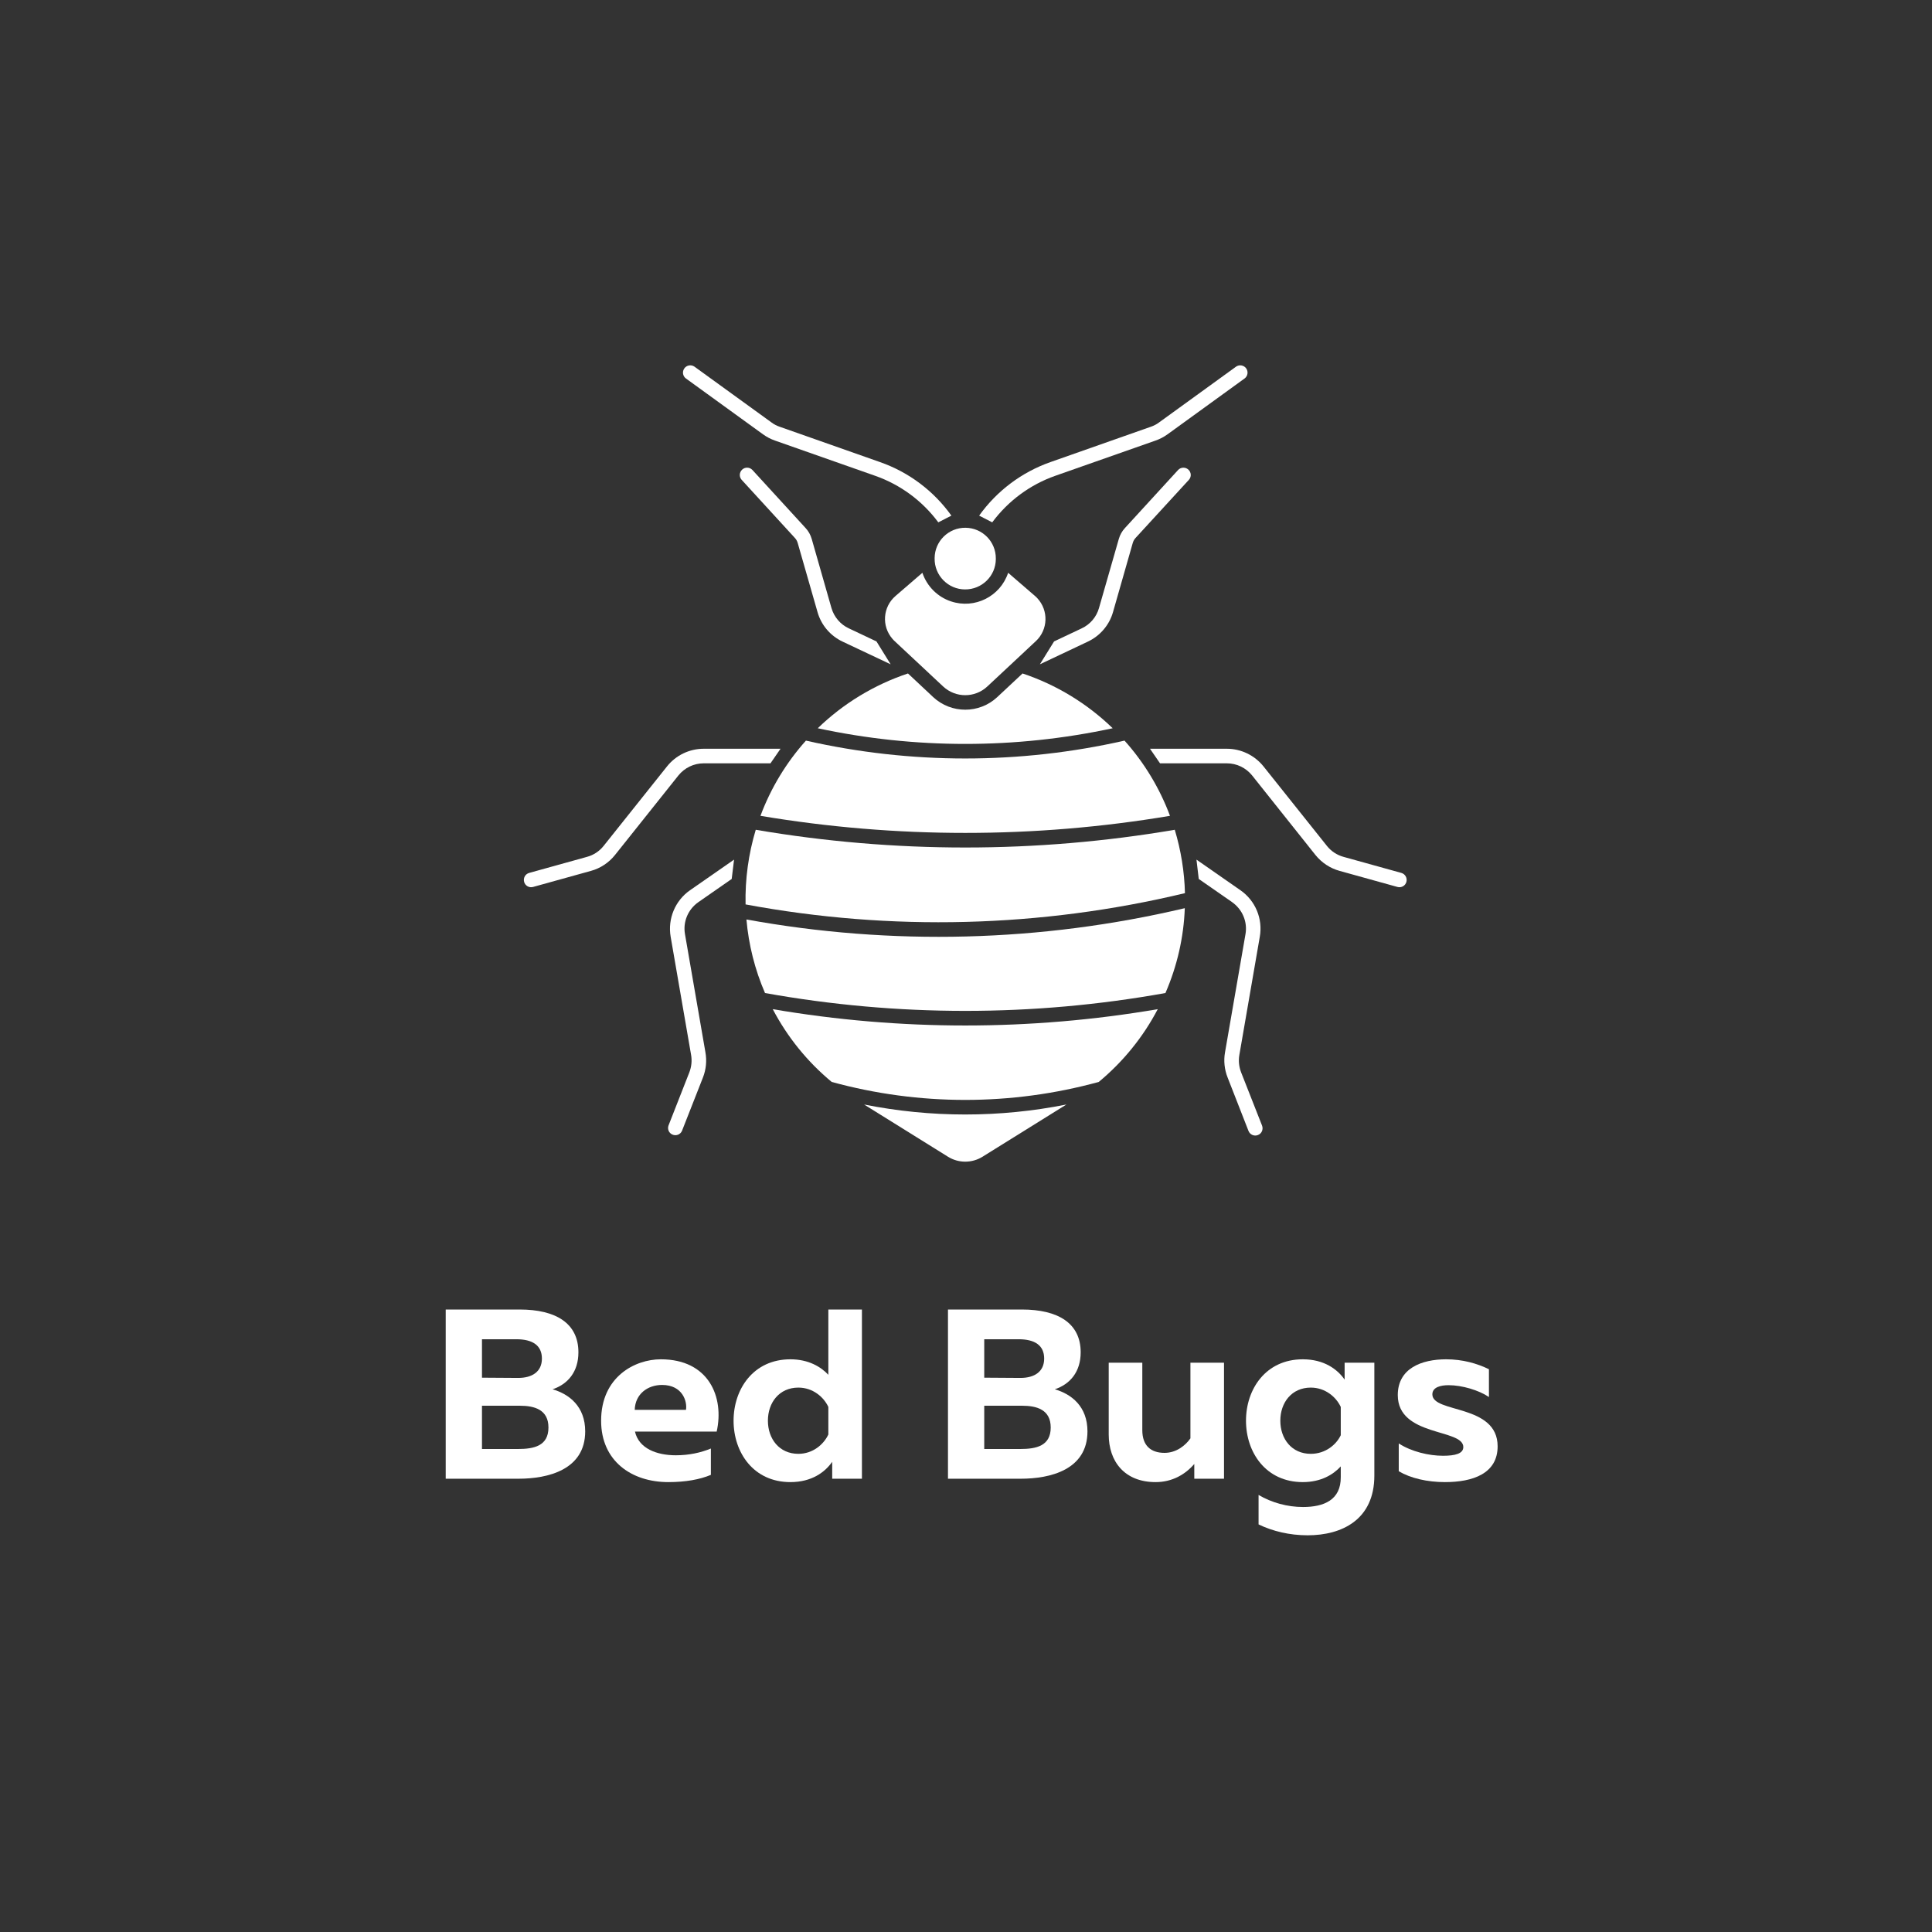 <svg xmlns="http://www.w3.org/2000/svg" xmlns:xlink="http://www.w3.org/1999/xlink" width="500" viewBox="0 0 375 375" height="500" preserveAspectRatio="xMidYMid meet"><rect x="0" y="0" width="375" height="375" fill="#333333" stroke="none"/><defs><g></g><clipPath id="0305c6a448"><path d="M 101.676 145 L 152 145 L 152 173 L 101.676 173 Z M 101.676 145 " clip-rule="nonzero"></path></clipPath><clipPath id="3c9ac32d03"><path d="M 132 70.367 L 185 70.367 L 185 102 L 132 102 Z M 132 70.367 " clip-rule="nonzero"></path></clipPath><clipPath id="dcb68e889d"><path d="M 223 145 L 273.426 145 L 273.426 173 L 223 173 Z M 223 145 " clip-rule="nonzero"></path></clipPath><clipPath id="6a138fc764"><path d="M 190 70.367 L 243 70.367 L 243 102 L 190 102 Z M 190 70.367 " clip-rule="nonzero"></path></clipPath><clipPath id="dfde59298c"><path d="M 167 214 L 207 214 L 207 225.484 L 167 225.484 Z M 167 214 " clip-rule="nonzero"></path></clipPath></defs><path fill="#ffffff" d="M 193.289 108.43 C 193.32 105.145 190.688 102.469 187.402 102.438 C 184.117 102.406 181.438 105.039 181.41 108.32 C 181.41 108.352 181.41 108.383 181.41 108.43 C 181.379 111.699 184.027 114.391 187.297 114.406 C 190.582 114.434 193.262 111.805 193.289 108.535 C 193.289 108.488 193.289 108.461 193.289 108.43 " fill-opacity="1" fill-rule="nonzero"></path><path fill="#ffffff" d="M 132.957 181.328 L 136.926 204.273 C 137.215 205.914 137.047 207.602 136.438 209.152 L 132.363 219.523 C 132.043 220.223 131.207 220.543 130.492 220.207 C 129.836 219.918 129.516 219.176 129.746 218.488 L 133.809 208.121 C 134.219 207.039 134.34 205.883 134.141 204.758 L 130.172 181.812 C 129.578 178.332 131.039 174.816 133.93 172.797 L 142.48 166.852 L 142.023 170.605 L 135.555 175.105 C 133.547 176.508 132.527 178.926 132.957 181.328 " fill-opacity="1" fill-rule="nonzero"></path><g clip-path="url(#0305c6a448)"><path fill="#ffffff" d="M 119.371 165.953 L 131.676 150.52 C 132.879 149.027 134.676 148.16 136.59 148.16 L 149.551 148.16 L 151.5 145.332 L 136.59 145.332 C 133.809 145.332 131.191 146.598 129.473 148.754 L 117.164 164.188 C 116.344 165.223 115.215 165.969 113.938 166.316 L 102.711 169.434 C 101.949 169.648 101.523 170.422 101.738 171.184 C 101.938 171.93 102.727 172.371 103.473 172.156 L 114.699 169.039 C 116.539 168.539 118.184 167.441 119.371 165.953 " fill-opacity="1" fill-rule="nonzero"></path></g><path fill="#ffffff" d="M 163.535 124.531 L 172.875 128.941 L 170.121 124.5 L 164.75 121.961 C 163.121 121.203 161.891 119.758 161.387 118.023 L 157.555 104.613 C 157.328 103.82 156.93 103.105 156.383 102.512 L 146.039 91.215 C 145.508 90.652 144.609 90.621 144.047 91.156 C 143.484 91.688 143.438 92.555 143.953 93.133 L 154.285 104.414 C 154.543 104.688 154.727 105.023 154.832 105.387 L 158.68 118.801 C 159.395 121.324 161.16 123.406 163.535 124.531 " fill-opacity="1" fill-rule="nonzero"></path><g clip-path="url(#3c9ac32d03)"><path fill="#ffffff" d="M 170.82 89.695 L 151.348 82.836 C 150.77 82.641 150.238 82.367 149.75 82 L 134.766 71.145 C 134.113 70.719 133.23 70.898 132.805 71.539 C 132.391 72.164 132.527 72.984 133.105 73.438 L 148.094 84.297 C 148.809 84.812 149.582 85.223 150.418 85.512 L 169.879 92.355 C 174.777 94.074 179.035 97.223 182.125 101.387 L 184.664 100.082 C 181.227 95.273 176.387 91.641 170.82 89.695 " fill-opacity="1" fill-rule="nonzero"></path></g><path fill="#ffffff" d="M 239.156 175.105 L 232.676 170.605 L 232.234 166.852 L 240.77 172.797 C 243.676 174.816 245.137 178.332 244.527 181.812 L 240.559 204.758 C 240.359 205.883 240.48 207.039 240.891 208.121 L 244.969 218.488 C 245.242 219.219 244.895 220.043 244.148 220.316 C 243.434 220.59 242.625 220.238 242.336 219.523 L 238.277 209.137 C 237.668 207.602 237.484 205.914 237.773 204.273 L 241.746 181.328 C 242.172 178.926 241.152 176.508 239.145 175.105 L 239.156 175.105 " fill-opacity="1" fill-rule="nonzero"></path><g clip-path="url(#dcb68e889d)"><path fill="#ffffff" d="M 260.016 169.039 L 271.242 172.156 C 271.988 172.371 272.777 171.93 272.977 171.184 C 273.191 170.422 272.75 169.648 272.004 169.434 L 260.777 166.316 C 259.512 165.969 258.371 165.223 257.551 164.188 L 245.242 148.754 C 243.508 146.598 240.891 145.332 238.125 145.332 L 223.215 145.332 L 225.16 148.16 L 238.125 148.16 C 240.039 148.16 241.836 149.027 243.039 150.52 L 255.328 165.953 C 256.531 167.441 258.176 168.539 260.016 169.039 " fill-opacity="1" fill-rule="nonzero"></path></g><path fill="#ffffff" d="M 216.035 118.801 L 219.867 105.387 C 219.973 105.023 220.156 104.688 220.414 104.414 L 230.762 93.133 C 231.293 92.555 231.23 91.656 230.652 91.141 C 230.074 90.621 229.191 90.668 228.676 91.215 L 218.332 102.512 C 217.785 103.105 217.387 103.82 217.16 104.613 L 213.312 118.023 C 212.824 119.758 211.59 121.203 209.965 121.961 L 204.594 124.5 L 201.84 128.941 L 211.164 124.531 C 213.539 123.406 215.32 121.324 216.035 118.801 " fill-opacity="1" fill-rule="nonzero"></path><g clip-path="url(#6a138fc764)"><path fill="#ffffff" d="M 203.879 89.695 L 223.367 82.836 C 223.945 82.641 224.477 82.367 224.965 82 L 239.949 71.145 C 240.602 70.719 241.484 70.898 241.91 71.539 C 242.32 72.164 242.184 72.984 241.605 73.438 L 226.621 84.297 C 225.906 84.812 225.133 85.223 224.293 85.512 L 204.82 92.355 C 199.938 94.074 195.68 97.223 192.59 101.387 L 190.051 100.082 C 193.488 95.273 198.312 91.656 203.879 89.695 " fill-opacity="1" fill-rule="nonzero"></path></g><path fill="#ffffff" d="M 215.973 141.352 C 197.109 145.41 177.59 145.41 158.727 141.352 C 163.688 136.543 169.68 132.91 176.238 130.719 L 181.137 135.312 C 184.633 138.566 190.082 138.566 193.562 135.312 L 198.477 130.719 C 205.035 132.91 211.012 136.543 215.973 141.352 " fill-opacity="1" fill-rule="nonzero"></path><path fill="#ffffff" d="M 227.094 158.352 C 225.086 152.969 222.09 148.023 218.27 143.754 C 197.914 148.375 176.785 148.375 156.43 143.754 C 152.609 148.023 149.613 152.969 147.605 158.352 C 173.926 162.773 200.789 162.773 227.094 158.352 " fill-opacity="1" fill-rule="nonzero"></path><path fill="#ffffff" d="M 230 173.359 C 229.895 169.191 229.223 165.055 228.023 161.059 C 201.109 165.648 173.605 165.648 146.691 161.059 C 145.277 165.754 144.609 170.652 144.715 175.547 C 172.98 180.809 202.039 180.062 230 173.359 " fill-opacity="1" fill-rule="nonzero"></path><path fill="#ffffff" d="M 226.211 192.746 C 200.516 197.367 174.199 197.367 148.488 192.746 C 146.523 188.215 145.309 183.379 144.883 178.469 C 173.086 183.605 202.066 182.863 229.969 176.277 C 229.758 181.949 228.477 187.531 226.211 192.746 " fill-opacity="1" fill-rule="nonzero"></path><path fill="#ffffff" d="M 161.434 210.004 C 178.398 214.656 196.301 214.656 213.266 210.004 C 217.98 206.098 221.875 201.309 224.719 195.879 C 199.984 200.105 174.73 200.105 149.992 195.879 C 152.84 201.309 156.719 206.098 161.434 210.004 " fill-opacity="1" fill-rule="nonzero"></path><g clip-path="url(#dfde59298c)"><path fill="#ffffff" d="M 206.996 214.383 L 190.672 224.543 C 188.637 225.789 186.062 225.789 184.039 224.543 L 167.719 214.383 C 180.68 216.969 194.035 216.969 206.996 214.383 " fill-opacity="1" fill-rule="nonzero"></path></g><path fill="#ffffff" d="M 191.633 133.246 L 201.062 124.441 C 203.438 122.219 203.559 118.496 201.34 116.109 C 201.203 115.957 201.051 115.805 200.883 115.668 L 195.68 111.18 C 194.156 115.773 189.184 118.266 184.59 116.73 C 181.973 115.863 179.918 113.797 179.035 111.18 L 173.832 115.668 C 171.352 117.797 171.078 121.52 173.211 123.984 C 173.348 124.152 173.5 124.305 173.648 124.441 L 183.066 133.246 C 185.484 135.496 189.227 135.496 191.633 133.246 " fill-opacity="1" fill-rule="nonzero"></path><g fill="#ffffff" fill-opacity="1"><g transform="translate(82.993, 287.02)"><g><path d="M 3.52 0 L 17.641 0 C 23.367 0 30.594 -1.734 30.594 -9.195 C 30.594 -14.027 27.496 -16.422 24.258 -17.359 C 27.215 -18.348 29.277 -20.738 29.277 -24.539 C 29.277 -30.168 24.914 -32.844 17.875 -32.844 L 3.52 -32.844 Z M 10.559 -19.613 L 10.559 -27.074 L 17.219 -27.074 C 20.363 -27.074 22.191 -25.898 22.191 -23.32 C 22.191 -20.785 20.316 -19.566 17.594 -19.566 Z M 10.559 -5.77 L 10.559 -14.168 L 17.922 -14.168 C 20.738 -14.168 23.461 -13.418 23.461 -9.945 C 23.461 -6.383 20.691 -5.77 17.547 -5.77 Z M 10.559 -5.77 "></path></g></g></g><g fill="#ffffff" fill-opacity="1"><g transform="translate(115.176, 287.02)"><g><path d="M 14.547 0.656 C 17.922 0.656 20.691 0.141 22.805 -0.75 L 22.805 -5.863 C 20.879 -5.066 18.582 -4.551 16 -4.551 C 12.293 -4.551 8.82 -5.863 8.07 -9.148 L 23.93 -9.148 C 25.43 -15.812 22.43 -23.18 13.09 -23.18 C 8.023 -23.18 1.5 -19.754 1.5 -11.262 C 1.5 -3.426 7.414 0.656 14.547 0.656 Z M 8.023 -13.371 C 8.117 -16.469 10.559 -18.203 13.324 -18.203 C 17.359 -18.203 18.25 -14.922 17.969 -13.371 Z M 8.023 -13.371 "></path></g></g></g><g fill="#ffffff" fill-opacity="1"><g transform="translate(140.886, 287.02)"><g><path d="M 12.527 0.656 C 16.656 0.656 19.238 -1.266 20.645 -3.285 L 20.645 0 L 26.414 0 L 26.414 -32.844 L 19.895 -32.844 L 19.895 -20.176 C 18.441 -21.723 16.047 -23.18 12.527 -23.18 C 5.348 -23.18 1.5 -17.406 1.5 -11.262 C 1.5 -5.113 5.348 0.656 12.527 0.656 Z M 14.074 -4.832 C 10.371 -4.832 8.164 -7.742 8.164 -11.262 C 8.164 -14.781 10.371 -17.688 14.074 -17.688 C 16.891 -17.688 19.004 -15.859 19.895 -13.934 L 19.895 -8.586 C 19.004 -6.664 16.891 -4.832 14.074 -4.832 Z M 14.074 -4.832 "></path></g></g></g><g fill="#ffffff" fill-opacity="1"><g transform="translate(170.067, 287.02)"><g></g></g></g><g fill="#ffffff" fill-opacity="1"><g transform="translate(180.482, 287.02)"><g><path d="M 3.52 0 L 17.641 0 C 23.367 0 30.594 -1.734 30.594 -9.195 C 30.594 -14.027 27.496 -16.422 24.258 -17.359 C 27.215 -18.348 29.277 -20.738 29.277 -24.539 C 29.277 -30.168 24.914 -32.844 17.875 -32.844 L 3.52 -32.844 Z M 10.559 -19.613 L 10.559 -27.074 L 17.219 -27.074 C 20.363 -27.074 22.191 -25.898 22.191 -23.32 C 22.191 -20.785 20.316 -19.566 17.594 -19.566 Z M 10.559 -5.77 L 10.559 -14.168 L 17.922 -14.168 C 20.738 -14.168 23.461 -13.418 23.461 -9.945 C 23.461 -6.383 20.691 -5.77 17.547 -5.77 Z M 10.559 -5.77 "></path></g></g></g><g fill="#ffffff" fill-opacity="1"><g transform="translate(212.666, 287.02)"><g><path d="M 11.637 0.656 C 14.875 0.656 17.406 -0.844 19.145 -2.863 L 19.145 0 L 24.914 0 L 24.914 -22.523 L 18.395 -22.523 L 18.395 -7.836 C 17.453 -6.477 15.672 -5.02 13.371 -5.02 C 10.699 -5.02 9.055 -6.43 9.055 -9.43 L 9.055 -22.523 L 2.535 -22.523 L 2.535 -8.586 C 2.535 -3.379 5.582 0.656 11.637 0.656 Z M 11.637 0.656 "></path></g></g></g><g fill="#ffffff" fill-opacity="1"><g transform="translate(240.346, 287.02)"><g><path d="M 13.465 10.98 C 20.082 10.98 26.414 7.977 26.414 -0.609 L 26.414 -22.523 L 20.645 -22.523 L 20.645 -19.238 C 19.238 -21.254 16.656 -23.18 12.527 -23.18 C 5.348 -23.18 1.5 -17.406 1.5 -11.262 C 1.5 -5.113 5.348 0.656 12.527 0.656 C 16.047 0.656 18.441 -0.797 19.895 -2.395 L 19.895 -0.328 C 19.941 4.129 16.609 5.488 12.574 5.488 C 9.523 5.488 6.477 4.645 3.941 3.145 L 3.941 8.867 C 6.664 10.184 9.945 10.98 13.465 10.98 Z M 14.074 -4.832 C 10.371 -4.832 8.164 -7.742 8.164 -11.262 C 8.164 -14.781 10.371 -17.688 14.074 -17.688 C 16.891 -17.688 19.004 -15.859 19.895 -13.934 L 19.895 -8.445 C 19.004 -6.57 16.891 -4.832 14.074 -4.832 Z M 14.074 -4.832 "></path></g></g></g><g fill="#ffffff" fill-opacity="1"><g transform="translate(269.528, 287.02)"><g><path d="M 10.934 0.656 C 16.328 0.656 21.16 -0.984 21.16 -6.289 C 21.16 -14.547 8.492 -12.668 8.492 -16.375 C 8.492 -17.781 10.133 -18.156 11.637 -18.156 C 14.266 -18.156 17.547 -17.172 19.473 -15.859 L 19.473 -21.254 C 17.172 -22.379 14.359 -23.18 11.168 -23.18 C 6.43 -23.18 1.781 -21.441 1.781 -16.234 C 1.781 -8.117 14.5 -9.758 14.5 -6.148 C 14.5 -4.879 12.949 -4.457 10.559 -4.457 C 7.836 -4.457 4.41 -5.254 1.969 -6.852 L 1.969 -1.453 C 4.27 -0.094 7.508 0.656 10.934 0.656 Z M 10.934 0.656 "></path></g></g></g></svg>